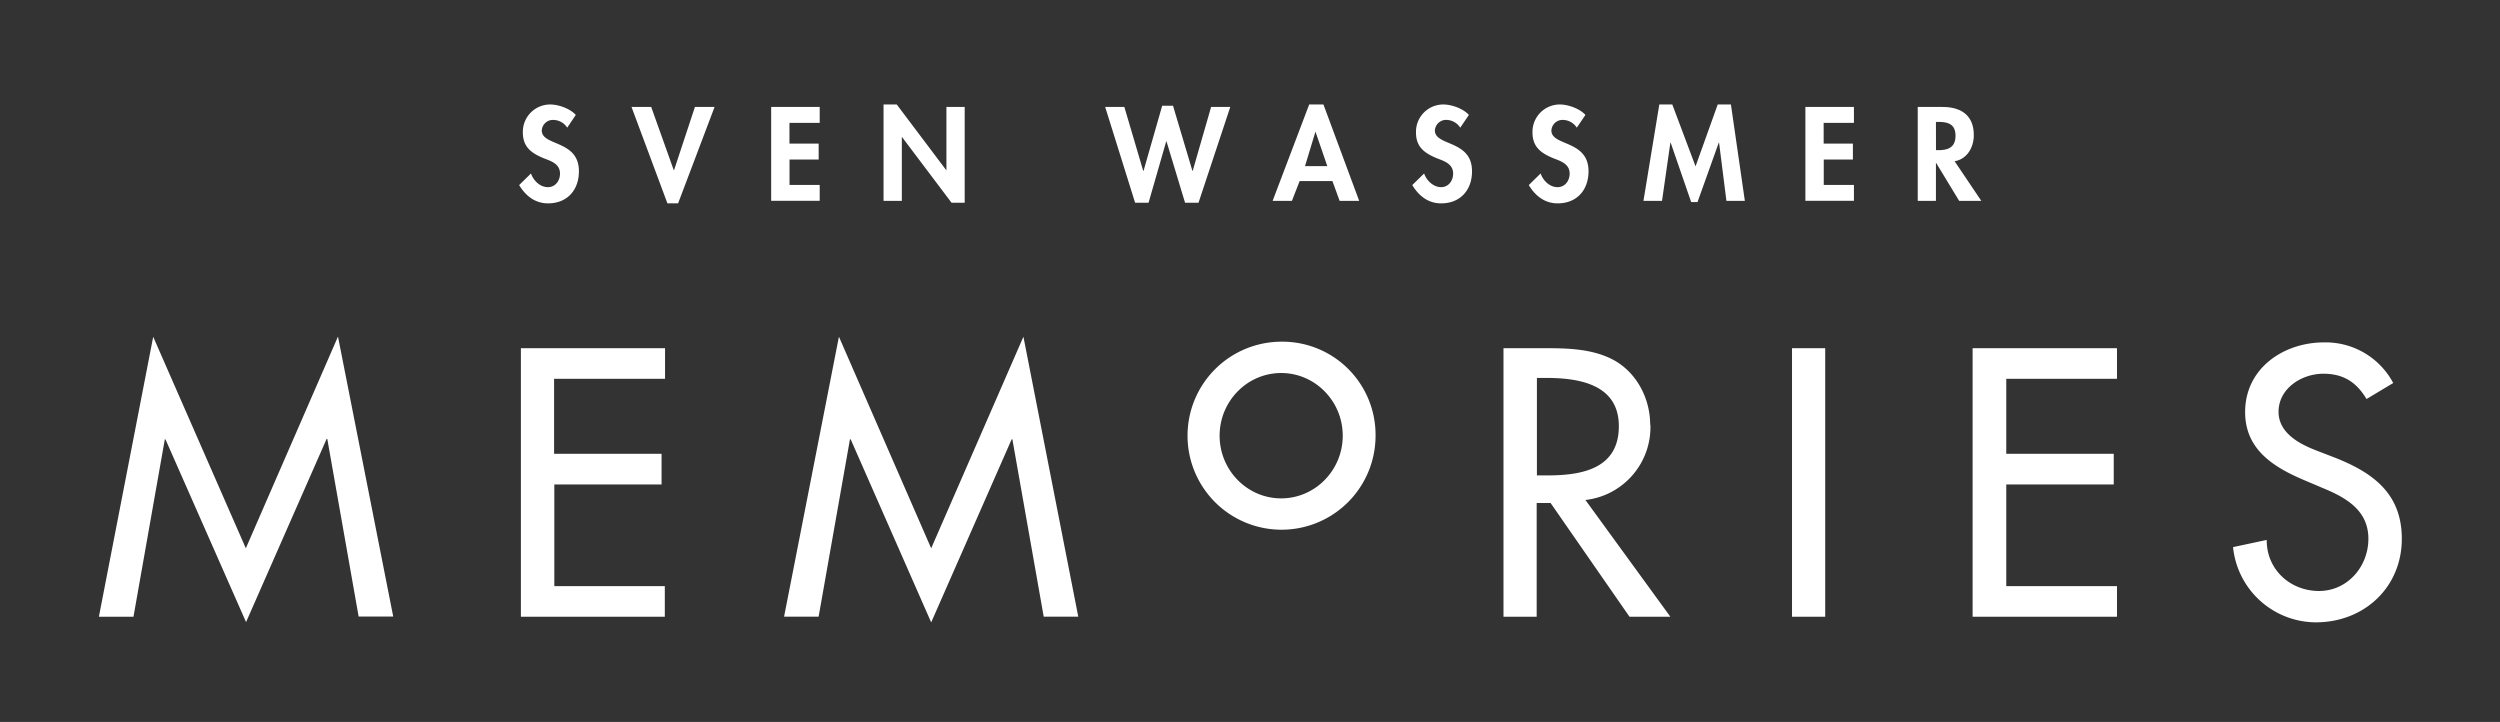 <?xml version="1.0" encoding="UTF-8"?>
<svg xmlns="http://www.w3.org/2000/svg" class="logo__svg" viewBox="0 0 1077 311">
  <rect x="0" y="0" width="1077" height="311" fill="#333333" stroke="none"/>
  <g>
    <path class="logo__m" d="m366.47 189.25h-.31l-13.5 76.42h-14.88l23.63-120.61 39.74 91.15 39.74-91.15 23.63 120.61h-14.89l-13.5-76.42h-.31l-34.67 78.87z" fill="#ffffff"></path>
    <path class="logo__o" d="m551.93 147.2a40.5 40.5 0 1 0 40.66 40.49 40.14 40.14 0 0 0 -40.66-40.49zm0 67.5c-14.62 0-26.52-12.11-26.52-27s11.9-27 26.52-27 26.52 12.12 26.52 27-11.9 27-26.52 27z" fill="#ffffff"></path>
  </g>
  <g>
    <path class="logo__sven" d="m834 52.52h1.08c4.19 0 7.35 1 7.35 5.95s-3.06 6.22-7.41 6.22h-1zm8.05 16.94c5.42-.91 8.26-6.06 8.26-11.21 0-8.63-5.52-12.17-13.52-12.17h-10.63v40.44h7.84v-16.3h.11l9.89 16.3h9.54zm-43.38-16.52v-6.86h-20.91v40.44h20.91v-6.86h-13v-10.94h12.56v-6.86h-12.6v-8.92zm-54.93 33.58h7.94l-6-41.51h-5.69l-9.55 26.65-10.02-26.66h-5.59l-6.83 41.52h8l3.6-25.1h.11l8.85 25.64h2.73l9.17-25.64h.11zm-60.74-37.01c-2.46-2.73-7.45-4.5-11-4.5a11.77 11.77 0 0 0 -11.8 12.11c0 6.29 3.81 8.91 9 11.06 3.16 1.23 7 2.42 7 6.6 0 3.11-2 5.85-5.21 5.85-3.38 0-6.22-2.79-7.29-5.9l-5.1 5c2.79 4.65 6.87 7.88 12.45 7.88 8.25 0 13.29-5.73 13.29-13.84 0-13.57-16-10.73-16-17.55a4.81 4.81 0 0 1 4.93-4.56 7.25 7.25 0 0 1 6.01 3.34zm-50.2 0c-2.46-2.73-7.45-4.5-11-4.5a11.76 11.76 0 0 0 -11.79 12.11c0 6.29 3.8 8.91 9 11.06 3.17 1.23 7 2.42 7 6.6 0 3.11-2 5.85-5.22 5.85s-6.22-2.79-7.28-5.9l-5.1 5c2.79 4.65 6.86 7.88 12.44 7.88 8.26 0 13.3-5.73 13.3-13.84 0-13.57-16-10.73-16-17.55a4.82 4.82 0 0 1 4.85-4.57 7.27 7.27 0 0 1 6.08 3.35zm-61 22.05h-9.6l4.45-14.69h.11zm2.2 6.43 3.11 8.53h8.42l-15.4-41.52h-6.13l-15.75 41.52h8.31l3.32-8.52zm-89.63-31.91h-8.26l12.89 41.25h5.8l7.61-26.44h.11l8 26.44h5.8l13.68-41.25h-8.26l-7.94 27.57h-.1l-8.37-28.1h-4.66l-8.05 28.1h-.11zm-103.74 40.44h7.88v-27.46h.1l21.31 28.27h5.67v-41.25h-7.87v27.19h-.11l-21.3-28.27h-5.68zm-27.5-33.58v-6.86h-20.91v40.44h20.91v-6.86h-13v-10.94h12.55v-6.86h-12.58v-8.92zm-72.59-6.86h-8.48l15.46 41.52h4.61l15.71-41.52h-8.47l-9 27.25h-.11zm-32.49 3.43c-2.46-2.73-7.45-4.5-11-4.5a11.77 11.77 0 0 0 -11.8 12.11c0 6.29 3.8 8.91 9 11.06 3.17 1.23 7 2.42 7 6.6 0 3.11-2 5.85-5.21 5.85-3.38 0-6.22-2.79-7.29-5.9l-5.1 5c2.79 4.65 6.87 7.88 12.45 7.88 8.26 0 13.3-5.73 13.3-13.84 0-13.57-16-10.73-16-17.55a4.81 4.81 0 0 1 4.94-4.56 7.27 7.27 0 0 1 6.02 3.34z" fill="#ffffff"></path>
    <path class="logo__me" d="M286.5 163.2V150h-62.1v115.7h62v-13.2h-47.6v-43.8H285v-13.2h-46.3v-32.3zM105.9 236.2L66 145.1 42.6 265.7h14.9l13.5-76.4h.3L106 268l34.7-78.9h.3l13.5 76.5h14.9L145.6 145z" fill="#ffffff"></path>
    <path class="logo__ries" d="M1006 197.2l-8.3-3.2c-7.2-2.8-16.1-7.5-16.1-16.6 0-10.1 10-16.4 19.3-16.4 8.7 0 14.3 3.7 18.6 10.9l11.5-6.9a33 33 0 0 0-29.8-17.5c-17.5 0-34 11.2-34 30 0 16 12 23.6 25.1 29.2l8 3.4c10 4.1 20 9.5 20 22 0 12-9 22.5-21.3 22.5s-22.6-9.2-22.5-22l-14.5 3.1a36 36 0 0 0 35.7 32.4c20.7 0 37-15 37-36 0-19.4-12.3-28.4-28.7-34.9zM849.8 265.7H912v-13.2h-47.7v-43.8h46.3v-13.2h-46.3v-32.3H912V150h-62.2zM772 150h14.3v115.7H772zM710.9 183c0-11-5.5-22-15.2-27.6-9.2-5.2-20.3-5.4-30.5-5.4h-17.5v115.7H662v-49h6l34 49h17.6L683 215.4A31.6 31.6 0 0 0 711 183zm-44.2 21.8h-4.6v-42h3.8c14.3 0 31.5 2.7 31.5 20.8 0 18.4-16 21.2-30.7 21.2z" fill="#ffffff"></path>
  </g>
</svg>
